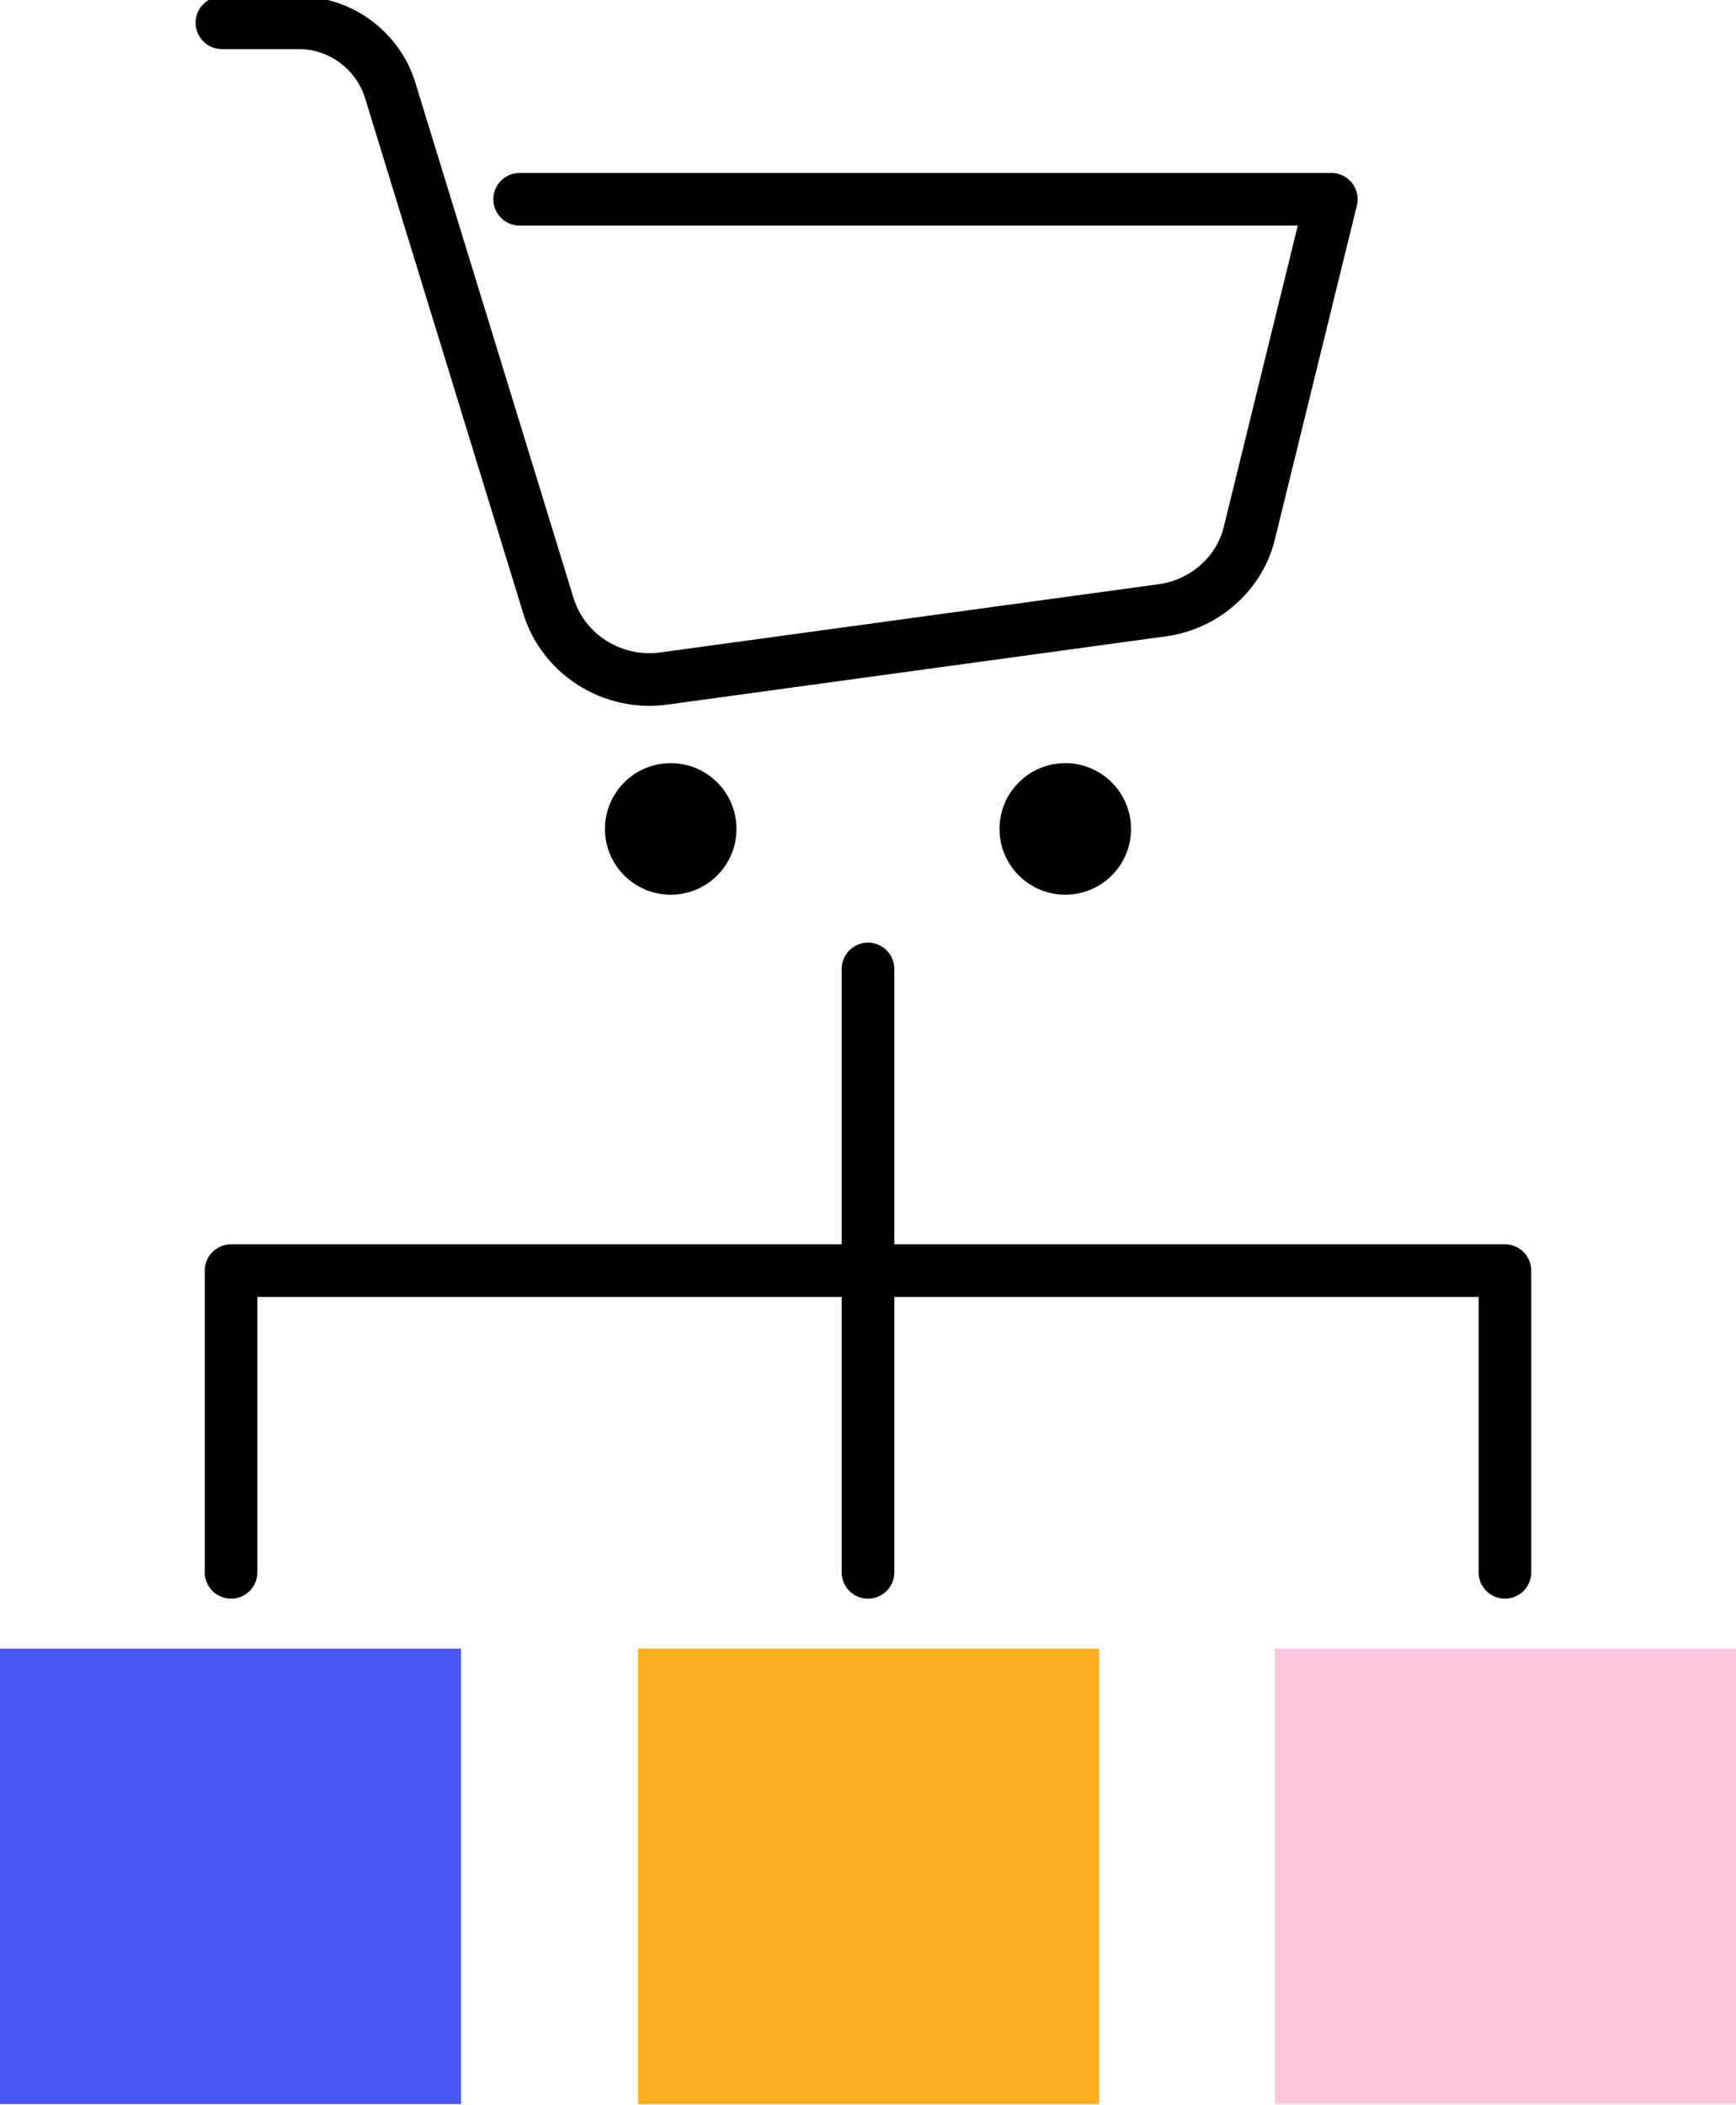 <svg width="66" height="80" viewBox="0 0 66 80" fill="none" xmlns="http://www.w3.org/2000/svg">
<g id="Icones_non_vecto" clip-path="url(#clip0_757_8271)">
<path id="Vector" d="M8.436 0.865H11.364C12.938 0.865 14.336 1.904 14.817 3.375L20.849 23.018C21.417 24.878 23.297 26.046 25.22 25.787L44.189 23.191C45.807 22.974 47.162 21.763 47.511 20.205L50.615 7.572H19.756" stroke="black" stroke-width="2" stroke-linecap="round" stroke-linejoin="round"/>
<circle id="Ellipse" cx="25.5" cy="31.5" r="2.5" fill="black"/>
<circle id="Ellipse_2" cx="40.5" cy="31.5" r="2.5" fill="black"/>
<path id="Vector_2" d="M8.785 59.751V48.285H57.215V59.751" stroke="black" stroke-width="2" stroke-linecap="round" stroke-linejoin="round"/>
<path id="Vector_3" d="M33 59.752V36.82" stroke="black" stroke-width="2" stroke-linecap="round" stroke-linejoin="round"/>
<path id="Vector_4" d="M41.785 62.65H24.258V79.957H41.785V62.65Z" fill="#F8AE1D"/>
<path id="Vector_5" d="M66 62.65H48.473V79.957H66V62.65Z" fill="#FEC6DE"/>
<path id="Vector_6" d="M17.527 62.65H0V79.957H17.527V62.65Z" fill="#4857F3"/>
</g>
<defs>
<clipPath id="clip0_757_8271">
<rect width="66" height="80" fill="white"/>
</clipPath>
</defs>
</svg>
